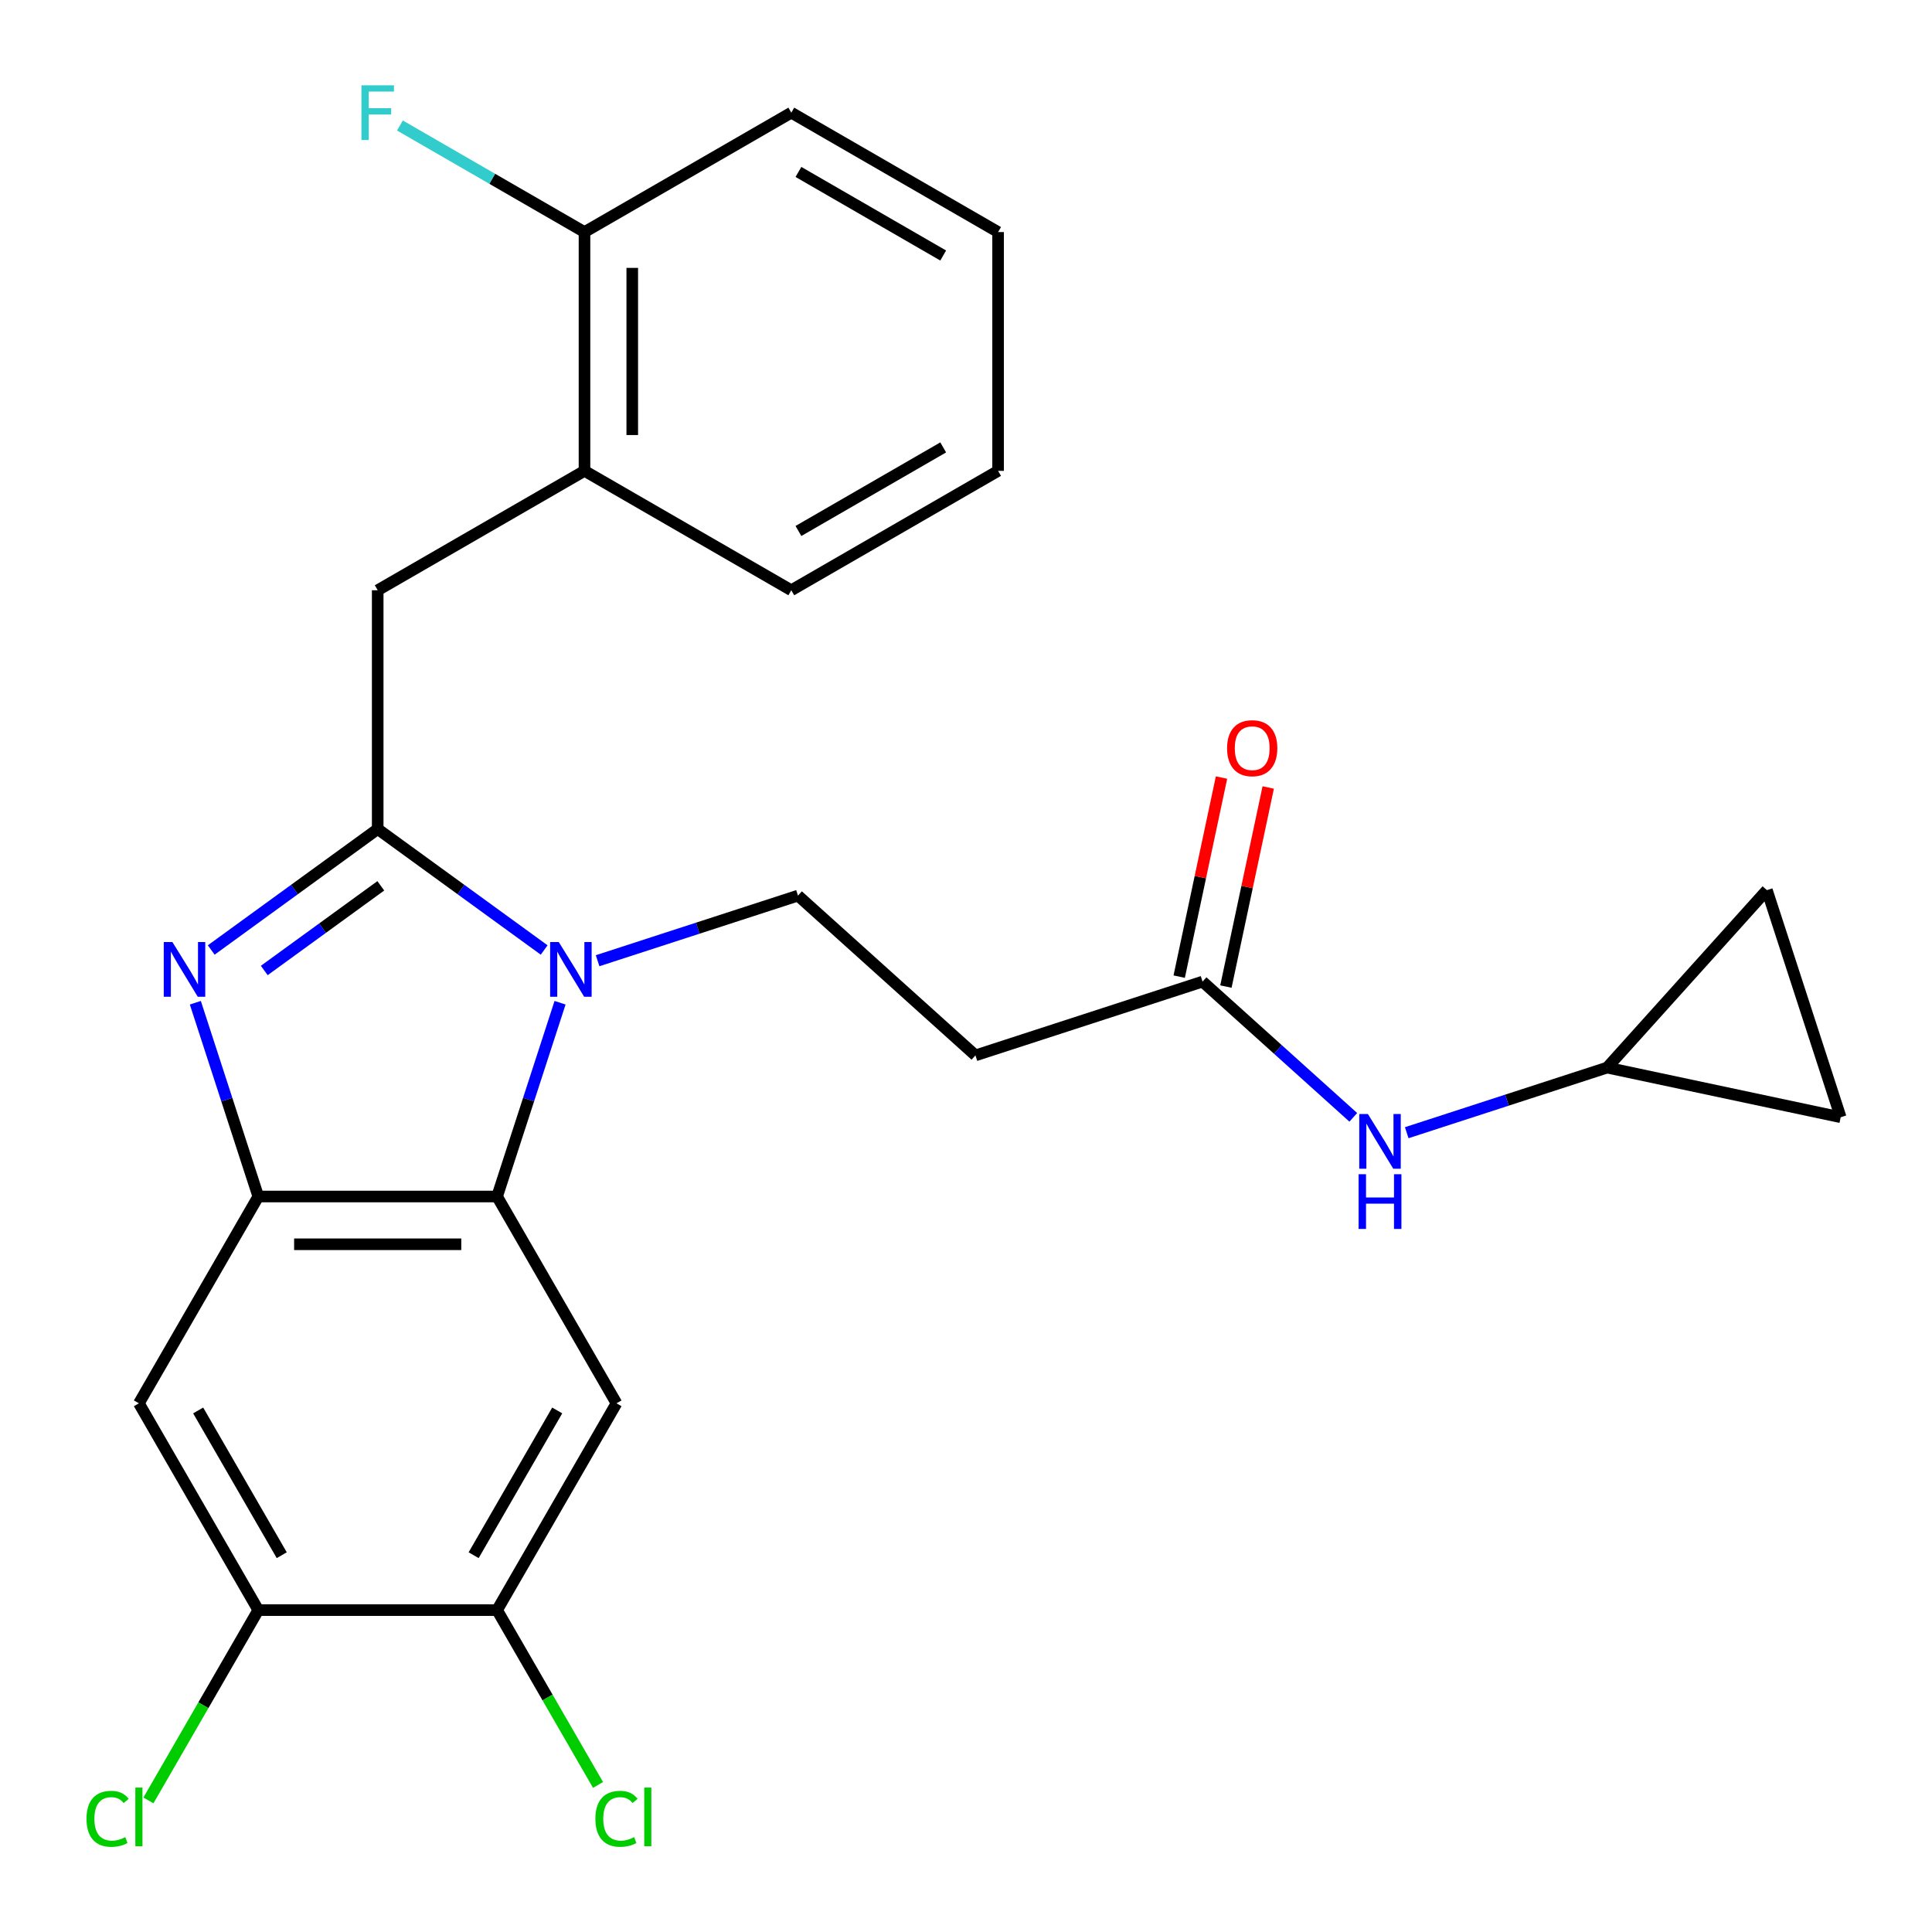 <?xml version='1.0' encoding='iso-8859-1'?>
<svg version='1.1' baseProfile='full'
              xmlns='http://www.w3.org/2000/svg'
                      xmlns:rdkit='http://www.rdkit.org/xml'
                      xmlns:xlink='http://www.w3.org/1999/xlink'
                  xml:space='preserve'
width='1000px' height='1000px' viewBox='0 0 1000 1000'>
<!-- END OF HEADER -->
<rect style='opacity:1.0;fill:#FFFFFF;stroke:none' width='1000' height='1000' x='0' y='0'> </rect>
<path class='bond-0' d='M 831.84,552.587 L 779.98,569.437' style='fill:none;fill-rule:evenodd;stroke:#000000;stroke-width:6px;stroke-linecap:butt;stroke-linejoin:miter;stroke-opacity:1' />
<path class='bond-0' d='M 779.98,569.437 L 728.12,586.288' style='fill:none;fill-rule:evenodd;stroke:#0000FF;stroke-width:6px;stroke-linecap:butt;stroke-linejoin:miter;stroke-opacity:1' />
<path class='bond-1' d='M 831.84,552.587 L 914.543,460.735' style='fill:none;fill-rule:evenodd;stroke:#000000;stroke-width:6px;stroke-linecap:butt;stroke-linejoin:miter;stroke-opacity:1' />
<path class='bond-2' d='M 831.84,552.587 L 952.738,578.285' style='fill:none;fill-rule:evenodd;stroke:#000000;stroke-width:6px;stroke-linecap:butt;stroke-linejoin:miter;stroke-opacity:1' />
<path class='bond-3' d='M 634.528,510.647 L 645.48,459.123' style='fill:none;fill-rule:evenodd;stroke:#000000;stroke-width:6px;stroke-linecap:butt;stroke-linejoin:miter;stroke-opacity:1' />
<path class='bond-3' d='M 645.48,459.123 L 656.432,407.599' style='fill:none;fill-rule:evenodd;stroke:#FF0000;stroke-width:6px;stroke-linecap:butt;stroke-linejoin:miter;stroke-opacity:1' />
<path class='bond-3' d='M 610.349,505.508 L 621.301,453.984' style='fill:none;fill-rule:evenodd;stroke:#000000;stroke-width:6px;stroke-linecap:butt;stroke-linejoin:miter;stroke-opacity:1' />
<path class='bond-3' d='M 621.301,453.984 L 632.252,402.46' style='fill:none;fill-rule:evenodd;stroke:#FF0000;stroke-width:6px;stroke-linecap:butt;stroke-linejoin:miter;stroke-opacity:1' />
<path class='bond-4' d='M 622.439,508.077 L 661.45,543.203' style='fill:none;fill-rule:evenodd;stroke:#000000;stroke-width:6px;stroke-linecap:butt;stroke-linejoin:miter;stroke-opacity:1' />
<path class='bond-4' d='M 661.45,543.203 L 700.46,578.329' style='fill:none;fill-rule:evenodd;stroke:#0000FF;stroke-width:6px;stroke-linecap:butt;stroke-linejoin:miter;stroke-opacity:1' />
<path class='bond-5' d='M 622.439,508.077 L 504.889,546.272' style='fill:none;fill-rule:evenodd;stroke:#000000;stroke-width:6px;stroke-linecap:butt;stroke-linejoin:miter;stroke-opacity:1' />
<path class='bond-6' d='M 914.543,460.735 L 952.738,578.285' style='fill:none;fill-rule:evenodd;stroke:#000000;stroke-width:6px;stroke-linecap:butt;stroke-linejoin:miter;stroke-opacity:1' />
<path class='bond-7' d='M 319.093,726.351 L 257.294,833.391' style='fill:none;fill-rule:evenodd;stroke:#000000;stroke-width:6px;stroke-linecap:butt;stroke-linejoin:miter;stroke-opacity:1' />
<path class='bond-7' d='M 288.416,730.047 L 245.156,804.975' style='fill:none;fill-rule:evenodd;stroke:#000000;stroke-width:6px;stroke-linecap:butt;stroke-linejoin:miter;stroke-opacity:1' />
<path class='bond-8' d='M 319.093,726.351 L 257.294,619.311' style='fill:none;fill-rule:evenodd;stroke:#000000;stroke-width:6px;stroke-linecap:butt;stroke-linejoin:miter;stroke-opacity:1' />
<path class='bond-9' d='M 257.294,833.391 L 283.416,878.635' style='fill:none;fill-rule:evenodd;stroke:#000000;stroke-width:6px;stroke-linecap:butt;stroke-linejoin:miter;stroke-opacity:1' />
<path class='bond-9' d='M 283.416,878.635 L 309.538,923.88' style='fill:none;fill-rule:evenodd;stroke:#00CC00;stroke-width:6px;stroke-linecap:butt;stroke-linejoin:miter;stroke-opacity:1' />
<path class='bond-10' d='M 257.294,833.391 L 133.695,833.391' style='fill:none;fill-rule:evenodd;stroke:#000000;stroke-width:6px;stroke-linecap:butt;stroke-linejoin:miter;stroke-opacity:1' />
<path class='bond-11' d='M 133.695,833.391 L 71.896,726.351' style='fill:none;fill-rule:evenodd;stroke:#000000;stroke-width:6px;stroke-linecap:butt;stroke-linejoin:miter;stroke-opacity:1' />
<path class='bond-11' d='M 145.833,804.975 L 102.574,730.047' style='fill:none;fill-rule:evenodd;stroke:#000000;stroke-width:6px;stroke-linecap:butt;stroke-linejoin:miter;stroke-opacity:1' />
<path class='bond-12' d='M 133.695,833.391 L 105.261,882.641' style='fill:none;fill-rule:evenodd;stroke:#000000;stroke-width:6px;stroke-linecap:butt;stroke-linejoin:miter;stroke-opacity:1' />
<path class='bond-12' d='M 105.261,882.641 L 76.826,931.891' style='fill:none;fill-rule:evenodd;stroke:#00CC00;stroke-width:6px;stroke-linecap:butt;stroke-linejoin:miter;stroke-opacity:1' />
<path class='bond-13' d='M 71.896,726.351 L 133.695,619.311' style='fill:none;fill-rule:evenodd;stroke:#000000;stroke-width:6px;stroke-linecap:butt;stroke-linejoin:miter;stroke-opacity:1' />
<path class='bond-14' d='M 289.883,519.012 L 273.589,569.162' style='fill:none;fill-rule:evenodd;stroke:#0000FF;stroke-width:6px;stroke-linecap:butt;stroke-linejoin:miter;stroke-opacity:1' />
<path class='bond-14' d='M 273.589,569.162 L 257.294,619.311' style='fill:none;fill-rule:evenodd;stroke:#000000;stroke-width:6px;stroke-linecap:butt;stroke-linejoin:miter;stroke-opacity:1' />
<path class='bond-15' d='M 281.658,491.714 L 238.576,460.413' style='fill:none;fill-rule:evenodd;stroke:#0000FF;stroke-width:6px;stroke-linecap:butt;stroke-linejoin:miter;stroke-opacity:1' />
<path class='bond-15' d='M 238.576,460.413 L 195.495,429.112' style='fill:none;fill-rule:evenodd;stroke:#000000;stroke-width:6px;stroke-linecap:butt;stroke-linejoin:miter;stroke-opacity:1' />
<path class='bond-16' d='M 309.318,497.268 L 361.178,480.418' style='fill:none;fill-rule:evenodd;stroke:#0000FF;stroke-width:6px;stroke-linecap:butt;stroke-linejoin:miter;stroke-opacity:1' />
<path class='bond-16' d='M 361.178,480.418 L 413.037,463.568' style='fill:none;fill-rule:evenodd;stroke:#000000;stroke-width:6px;stroke-linecap:butt;stroke-linejoin:miter;stroke-opacity:1' />
<path class='bond-17' d='M 257.294,619.311 L 133.695,619.311' style='fill:none;fill-rule:evenodd;stroke:#000000;stroke-width:6px;stroke-linecap:butt;stroke-linejoin:miter;stroke-opacity:1' />
<path class='bond-17' d='M 238.754,644.031 L 152.235,644.031' style='fill:none;fill-rule:evenodd;stroke:#000000;stroke-width:6px;stroke-linecap:butt;stroke-linejoin:miter;stroke-opacity:1' />
<path class='bond-18' d='M 133.695,619.311 L 117.401,569.162' style='fill:none;fill-rule:evenodd;stroke:#000000;stroke-width:6px;stroke-linecap:butt;stroke-linejoin:miter;stroke-opacity:1' />
<path class='bond-18' d='M 117.401,569.162 L 101.106,519.012' style='fill:none;fill-rule:evenodd;stroke:#0000FF;stroke-width:6px;stroke-linecap:butt;stroke-linejoin:miter;stroke-opacity:1' />
<path class='bond-19' d='M 109.331,491.714 L 152.413,460.413' style='fill:none;fill-rule:evenodd;stroke:#0000FF;stroke-width:6px;stroke-linecap:butt;stroke-linejoin:miter;stroke-opacity:1' />
<path class='bond-19' d='M 152.413,460.413 L 195.495,429.112' style='fill:none;fill-rule:evenodd;stroke:#000000;stroke-width:6px;stroke-linecap:butt;stroke-linejoin:miter;stroke-opacity:1' />
<path class='bond-19' d='M 136.786,502.322 L 166.943,480.412' style='fill:none;fill-rule:evenodd;stroke:#0000FF;stroke-width:6px;stroke-linecap:butt;stroke-linejoin:miter;stroke-opacity:1' />
<path class='bond-19' d='M 166.943,480.412 L 197.1,458.501' style='fill:none;fill-rule:evenodd;stroke:#000000;stroke-width:6px;stroke-linecap:butt;stroke-linejoin:miter;stroke-opacity:1' />
<path class='bond-20' d='M 195.495,429.112 L 195.495,305.514' style='fill:none;fill-rule:evenodd;stroke:#000000;stroke-width:6px;stroke-linecap:butt;stroke-linejoin:miter;stroke-opacity:1' />
<path class='bond-21' d='M 195.495,305.514 L 302.534,243.714' style='fill:none;fill-rule:evenodd;stroke:#000000;stroke-width:6px;stroke-linecap:butt;stroke-linejoin:miter;stroke-opacity:1' />
<path class='bond-22' d='M 504.889,546.272 L 413.037,463.568' style='fill:none;fill-rule:evenodd;stroke:#000000;stroke-width:6px;stroke-linecap:butt;stroke-linejoin:miter;stroke-opacity:1' />
<path class='bond-23' d='M 409.574,58.316 L 516.614,120.116' style='fill:none;fill-rule:evenodd;stroke:#000000;stroke-width:6px;stroke-linecap:butt;stroke-linejoin:miter;stroke-opacity:1' />
<path class='bond-23' d='M 413.27,88.994 L 488.198,132.254' style='fill:none;fill-rule:evenodd;stroke:#000000;stroke-width:6px;stroke-linecap:butt;stroke-linejoin:miter;stroke-opacity:1' />
<path class='bond-24' d='M 409.574,58.316 L 302.534,120.116' style='fill:none;fill-rule:evenodd;stroke:#000000;stroke-width:6px;stroke-linecap:butt;stroke-linejoin:miter;stroke-opacity:1' />
<path class='bond-25' d='M 516.614,120.116 L 516.614,243.714' style='fill:none;fill-rule:evenodd;stroke:#000000;stroke-width:6px;stroke-linecap:butt;stroke-linejoin:miter;stroke-opacity:1' />
<path class='bond-26' d='M 516.614,243.714 L 409.574,305.514' style='fill:none;fill-rule:evenodd;stroke:#000000;stroke-width:6px;stroke-linecap:butt;stroke-linejoin:miter;stroke-opacity:1' />
<path class='bond-26' d='M 488.198,231.576 L 413.27,274.836' style='fill:none;fill-rule:evenodd;stroke:#000000;stroke-width:6px;stroke-linecap:butt;stroke-linejoin:miter;stroke-opacity:1' />
<path class='bond-27' d='M 409.574,305.514 L 302.534,243.714' style='fill:none;fill-rule:evenodd;stroke:#000000;stroke-width:6px;stroke-linecap:butt;stroke-linejoin:miter;stroke-opacity:1' />
<path class='bond-28' d='M 302.534,243.714 L 302.534,120.116' style='fill:none;fill-rule:evenodd;stroke:#000000;stroke-width:6px;stroke-linecap:butt;stroke-linejoin:miter;stroke-opacity:1' />
<path class='bond-28' d='M 327.254,225.175 L 327.254,138.655' style='fill:none;fill-rule:evenodd;stroke:#000000;stroke-width:6px;stroke-linecap:butt;stroke-linejoin:miter;stroke-opacity:1' />
<path class='bond-29' d='M 302.534,120.116 L 254.769,92.539' style='fill:none;fill-rule:evenodd;stroke:#000000;stroke-width:6px;stroke-linecap:butt;stroke-linejoin:miter;stroke-opacity:1' />
<path class='bond-29' d='M 254.769,92.539 L 207.005,64.962' style='fill:none;fill-rule:evenodd;stroke:#33CCCC;stroke-width:6px;stroke-linecap:butt;stroke-linejoin:miter;stroke-opacity:1' />
<path  class='atom-2' d='M 635.136 387.26
Q 635.136 380.46, 638.496 376.66
Q 641.856 372.86, 648.136 372.86
Q 654.416 372.86, 657.776 376.66
Q 661.136 380.46, 661.136 387.26
Q 661.136 394.14, 657.736 398.06
Q 654.336 401.94, 648.136 401.94
Q 641.896 401.94, 638.496 398.06
Q 635.136 394.18, 635.136 387.26
M 648.136 398.74
Q 652.456 398.74, 654.776 395.86
Q 657.136 392.94, 657.136 387.26
Q 657.136 381.7, 654.776 378.9
Q 652.456 376.06, 648.136 376.06
Q 643.816 376.06, 641.456 378.86
Q 639.136 381.66, 639.136 387.26
Q 639.136 392.98, 641.456 395.86
Q 643.816 398.74, 648.136 398.74
' fill='#FF0000'/>
<path  class='atom-3' d='M 708.03 576.621
L 717.31 591.621
Q 718.23 593.101, 719.71 595.781
Q 721.19 598.461, 721.27 598.621
L 721.27 576.621
L 725.03 576.621
L 725.03 604.941
L 721.15 604.941
L 711.19 588.541
Q 710.03 586.621, 708.79 584.421
Q 707.59 582.221, 707.23 581.541
L 707.23 604.941
L 703.55 604.941
L 703.55 576.621
L 708.03 576.621
' fill='#0000FF'/>
<path  class='atom-3' d='M 703.21 607.773
L 707.05 607.773
L 707.05 619.813
L 721.53 619.813
L 721.53 607.773
L 725.37 607.773
L 725.37 636.093
L 721.53 636.093
L 721.53 623.013
L 707.05 623.013
L 707.05 636.093
L 703.21 636.093
L 703.21 607.773
' fill='#0000FF'/>
<path  class='atom-9' d='M 289.228 487.602
L 298.508 502.602
Q 299.428 504.082, 300.908 506.762
Q 302.388 509.442, 302.468 509.602
L 302.468 487.602
L 306.228 487.602
L 306.228 515.922
L 302.348 515.922
L 292.388 499.522
Q 291.228 497.602, 289.988 495.402
Q 288.788 493.202, 288.428 492.522
L 288.428 515.922
L 284.748 515.922
L 284.748 487.602
L 289.228 487.602
' fill='#0000FF'/>
<path  class='atom-12' d='M 89.241 487.602
L 98.521 502.602
Q 99.441 504.082, 100.921 506.762
Q 102.401 509.442, 102.481 509.602
L 102.481 487.602
L 106.241 487.602
L 106.241 515.922
L 102.361 515.922
L 92.401 499.522
Q 91.241 497.602, 90.001 495.402
Q 88.801 493.202, 88.441 492.522
L 88.441 515.922
L 84.761 515.922
L 84.761 487.602
L 89.241 487.602
' fill='#0000FF'/>
<path  class='atom-19' d='M 44.776 941.41
Q 44.776 934.37, 48.056 930.69
Q 51.376 926.97, 57.656 926.97
Q 63.496 926.97, 66.616 931.09
L 63.976 933.25
Q 61.696 930.25, 57.656 930.25
Q 53.376 930.25, 51.096 933.13
Q 48.856 935.97, 48.856 941.41
Q 48.856 947.01, 51.176 949.89
Q 53.536 952.77, 58.096 952.77
Q 61.216 952.77, 64.856 950.89
L 65.976 953.89
Q 64.496 954.85, 62.256 955.41
Q 60.016 955.97, 57.536 955.97
Q 51.376 955.97, 48.056 952.21
Q 44.776 948.45, 44.776 941.41
' fill='#00CC00'/>
<path  class='atom-19' d='M 70.056 925.25
L 73.736 925.25
L 73.736 955.61
L 70.056 955.61
L 70.056 925.25
' fill='#00CC00'/>
<path  class='atom-20' d='M 308.173 941.41
Q 308.173 934.37, 311.453 930.69
Q 314.773 926.97, 321.053 926.97
Q 326.893 926.97, 330.013 931.09
L 327.373 933.25
Q 325.093 930.25, 321.053 930.25
Q 316.773 930.25, 314.493 933.13
Q 312.253 935.97, 312.253 941.41
Q 312.253 947.01, 314.573 949.89
Q 316.933 952.77, 321.493 952.77
Q 324.613 952.77, 328.253 950.89
L 329.373 953.89
Q 327.893 954.85, 325.653 955.41
Q 323.413 955.97, 320.933 955.97
Q 314.773 955.97, 311.453 952.21
Q 308.173 948.45, 308.173 941.41
' fill='#00CC00'/>
<path  class='atom-20' d='M 333.453 925.25
L 337.133 925.25
L 337.133 955.61
L 333.453 955.61
L 333.453 925.25
' fill='#00CC00'/>
<path  class='atom-24' d='M 187.075 44.156
L 203.915 44.156
L 203.915 47.396
L 190.875 47.396
L 190.875 55.996
L 202.475 55.996
L 202.475 59.276
L 190.875 59.276
L 190.875 72.476
L 187.075 72.476
L 187.075 44.156
' fill='#33CCCC'/>
</svg>
